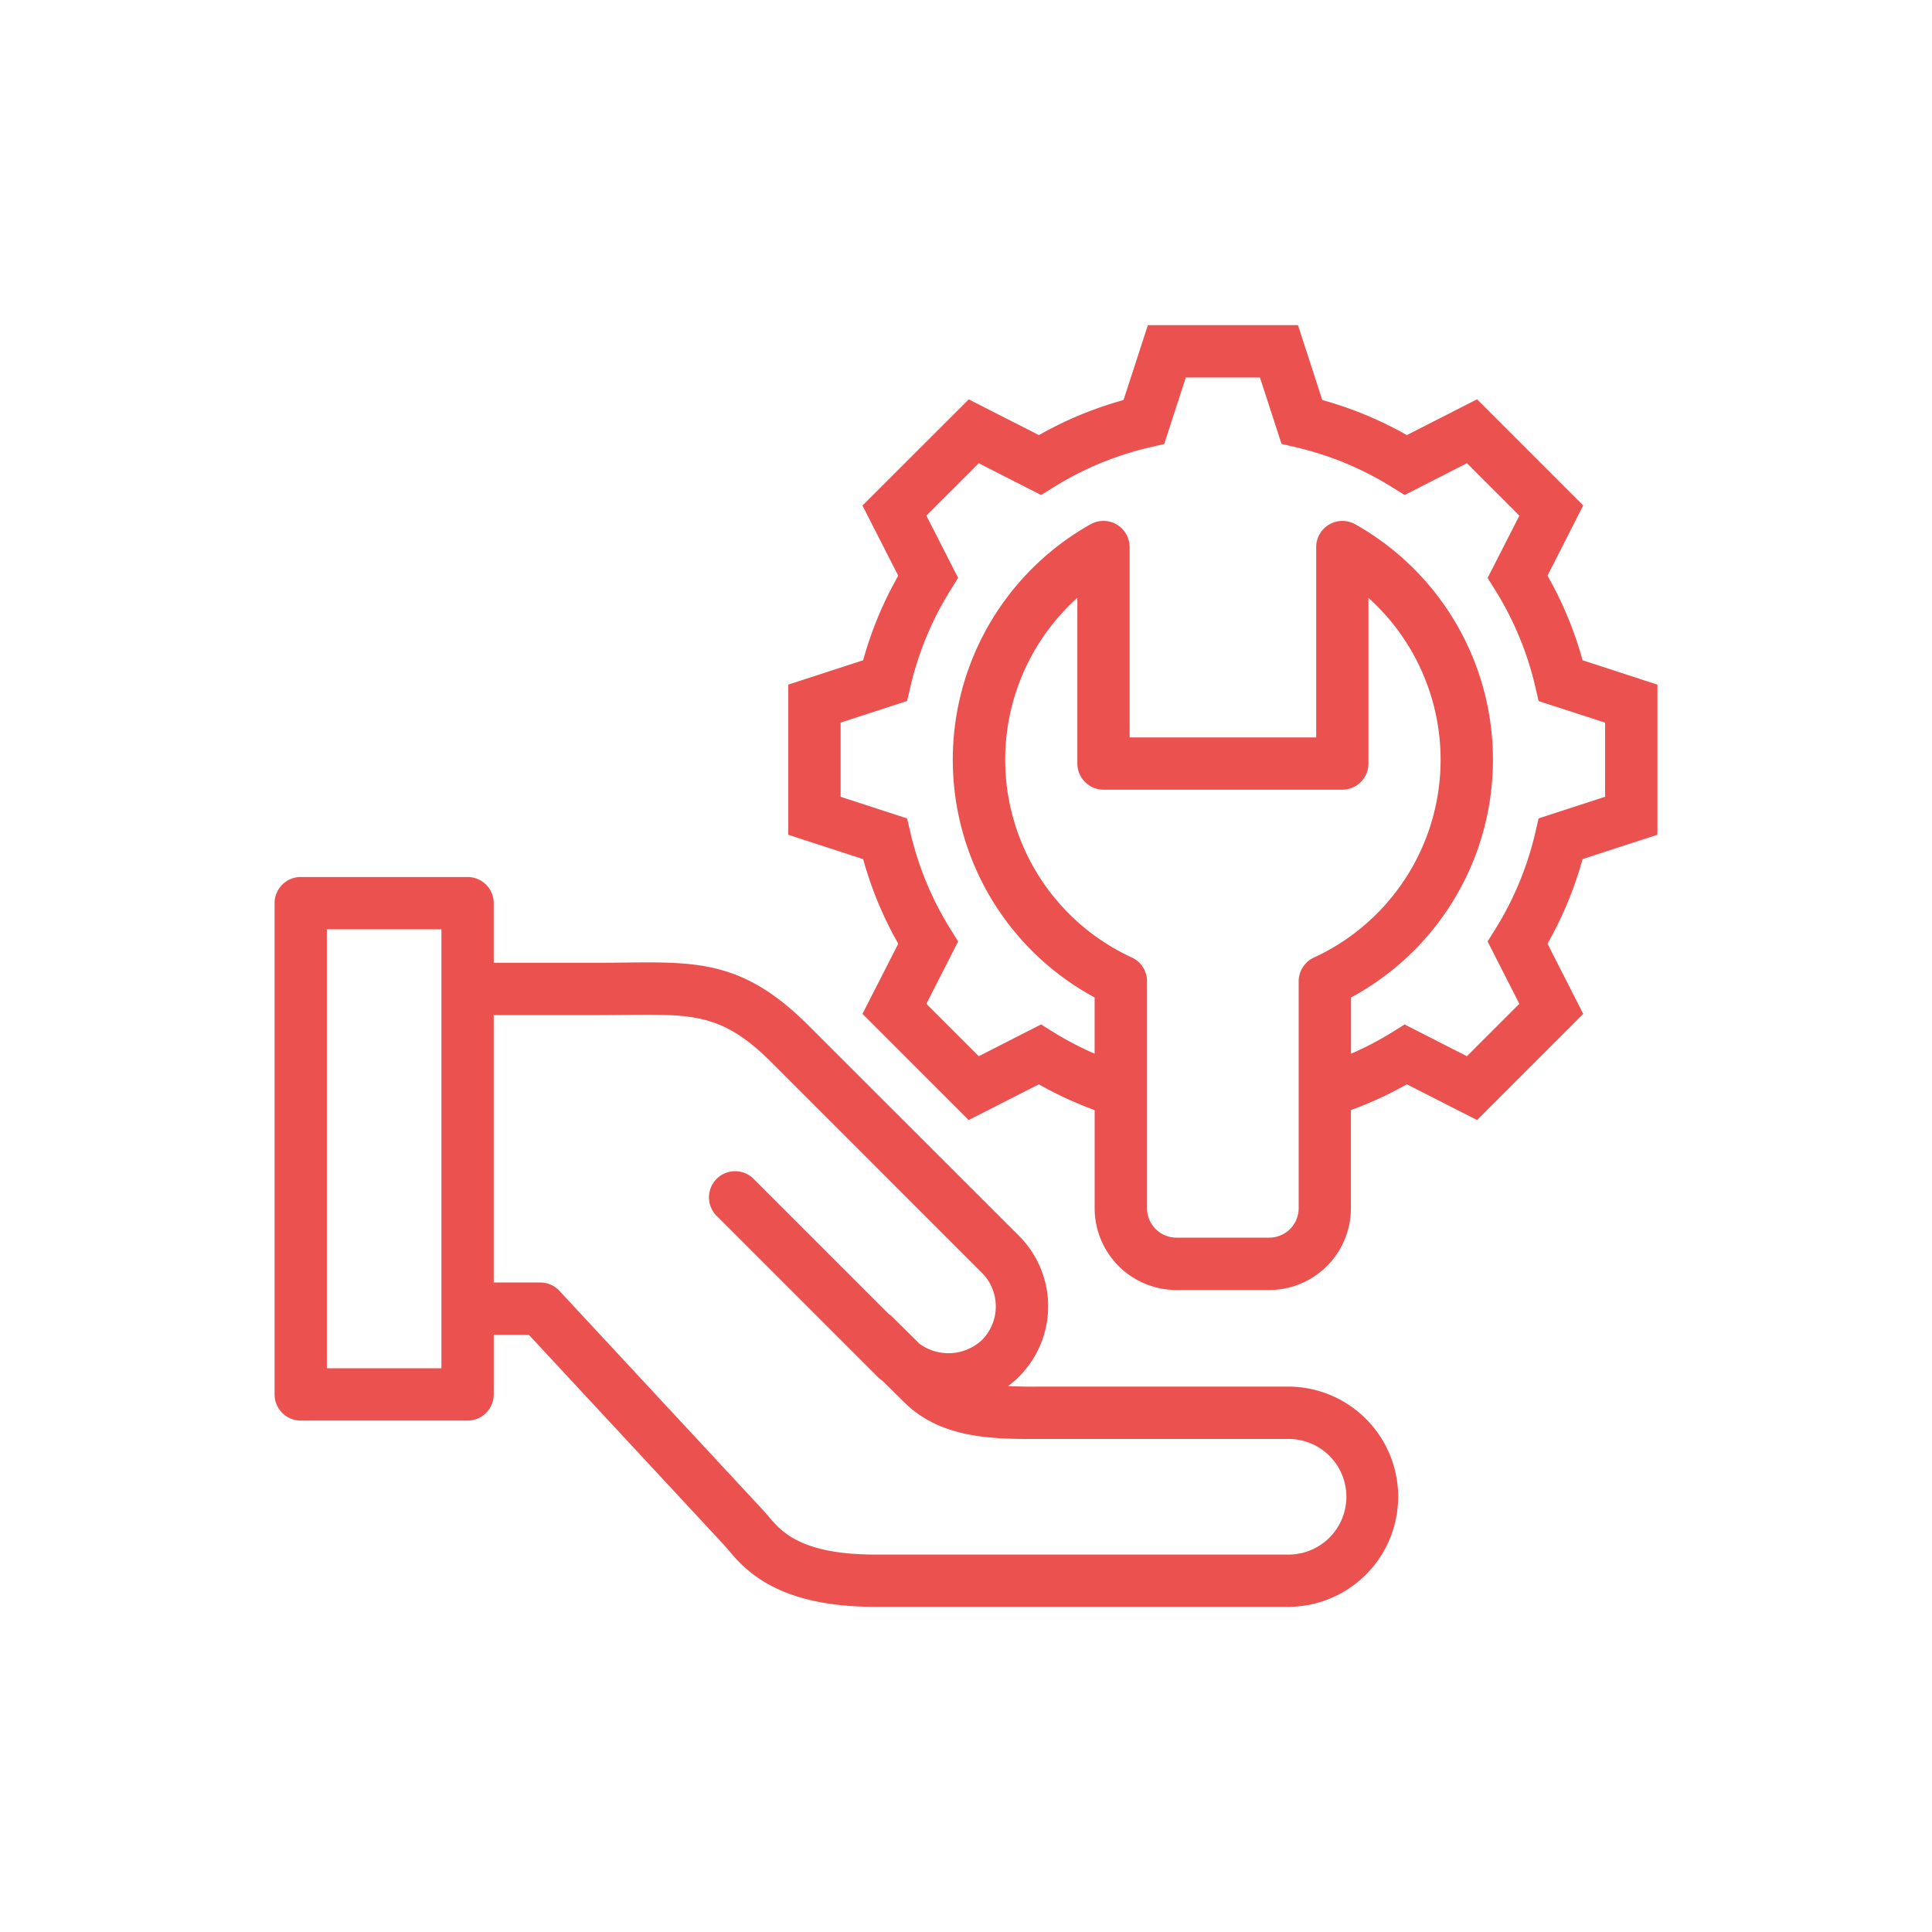 <svg id="Layer_1" data-name="Layer 1" xmlns="http://www.w3.org/2000/svg" viewBox="0 0 80 80"><defs><style>.cls-1{fill:#ea514f;stroke:#ea514f;stroke-miterlimit:10;stroke-width:0.5px;}</style></defs><path class="cls-1" d="M65.324,27.535a15.082,15.082,0,0,0-1.53-3.692l1.459-2.865L61.114,16.839l-2.866,1.462A15.081,15.081,0,0,0,54.557,16.771l-.992-3.057H47.712l-.993,3.057a15.082,15.082,0,0,0-3.691,1.53l-2.866-1.459-4.144,4.14,1.461,2.864a15.052,15.052,0,0,0-1.532,3.69l-3.056.994v5.854l3.056.994a15.05,15.05,0,0,0,1.532,3.692l-1.461,2.865,4.14,4.139,2.866-1.458a15.174,15.174,0,0,0,2.553,1.176v4.241a3.138,3.138,0,0,0,3.133,3.133h3.845a3.137,3.137,0,0,0,3.133-3.133V45.791a15.2,15.2,0,0,0,2.56-1.177l2.865,1.459,4.14-4.139-1.459-2.865a15.086,15.086,0,0,0,1.53-3.692l3.057-.994V28.531Zm-11.299,13.099v9.397a1.468,1.468,0,0,1-1.467,1.467h-3.845a1.468,1.468,0,0,1-1.467-1.467V40.634a.833.833,0,0,0-.482-.758A9.267,9.267,0,0,1,44.861,24.214v7.402a.833.833,0,0,0,.833.833H55.581a.833.833,0,0,0,.833-.833V24.215A9.267,9.267,0,0,1,54.509,39.878.835.835,0,0,0,54.025,40.634Zm12.689-7.46-2.792.908-.107.458a13.418,13.418,0,0,1-1.681,4.058l-.249.399,1.333,2.617-2.428,2.427L58.175,42.708l-.399.248a13.481,13.481,0,0,1-2.083,1.052V41.153a10.935,10.935,0,0,0,.298-19.228.835.835,0,0,0-1.24.727v8.132H46.525V22.651a.835.835,0,0,0-1.24-.727,10.935,10.935,0,0,0,.291,19.228v2.855a13.606,13.606,0,0,1-2.083-1.052l-.396-.248L40.481,44.041l-2.427-2.427,1.333-2.617-.248-.399a13.438,13.438,0,0,1-1.683-4.058L37.349,34.083l-2.79-.908V29.739l2.79-.906.107-.459a13.416,13.416,0,0,1,1.682-4.059l.248-.399-1.333-2.617L40.481,18.876l2.617,1.335.4-.249a13.398,13.398,0,0,1,4.057-1.682l.458-.107.907-2.792h3.433l.907,2.789.458.107a13.391,13.391,0,0,1,4.057,1.684l.399.249L60.791,18.875l2.428,2.428L61.886,23.919l.249.399a13.462,13.462,0,0,1,1.681,4.059l.107.459,2.792.904ZM53.28,57.666H43.088a18.846,18.846,0,0,1-2.139-.083,3.873,3.873,0,0,0,1.069-6.232l-8.714-8.708c-2.589-2.59-4.407-2.567-7.431-2.536-.365.005-.753.009-1.165.009H20.194V37.398a.833.833,0,0,0-.833-.833H12.453a.833.833,0,0,0-.833.833V57.74a.833.833,0,0,0,.833.833h6.909a.833.833,0,0,0,.833-.833V55.022H22.008l8.154,8.78c.057.061.116.132.18.207.674.796,1.928,2.277,5.904,2.277H53.28a4.31,4.31,0,1,0,.109-8.62q-.055-.001-.109,0Zm-34.753-.758H13.284V38.231h5.244V56.909Zm34.753,7.713H36.247c-3.202,0-4.063-1.016-4.633-1.688-.082-.097-.158-.186-.231-.264l-8.402-9.048a.833.833,0,0,0-.611-.266H20.194V41.782H24.711c.419,0,.813-.005,1.185-.009,2.842-.028,4.14-.047,6.234,2.047l8.708,8.709a2.226,2.226,0,0,1,0,3.135,2.282,2.282,0,0,1-2.932.164l-1.053-1.042-.014.014-5.815-5.814a.833.833,0,0,0-1.178,1.178l6.68,6.68c.069.069.15.12.223.183l.877.868c1.468,1.454,3.598,1.446,5.467,1.439H53.285a2.644,2.644,0,1,1,.085,5.287q-.043.001-.085,0Z"/></svg>